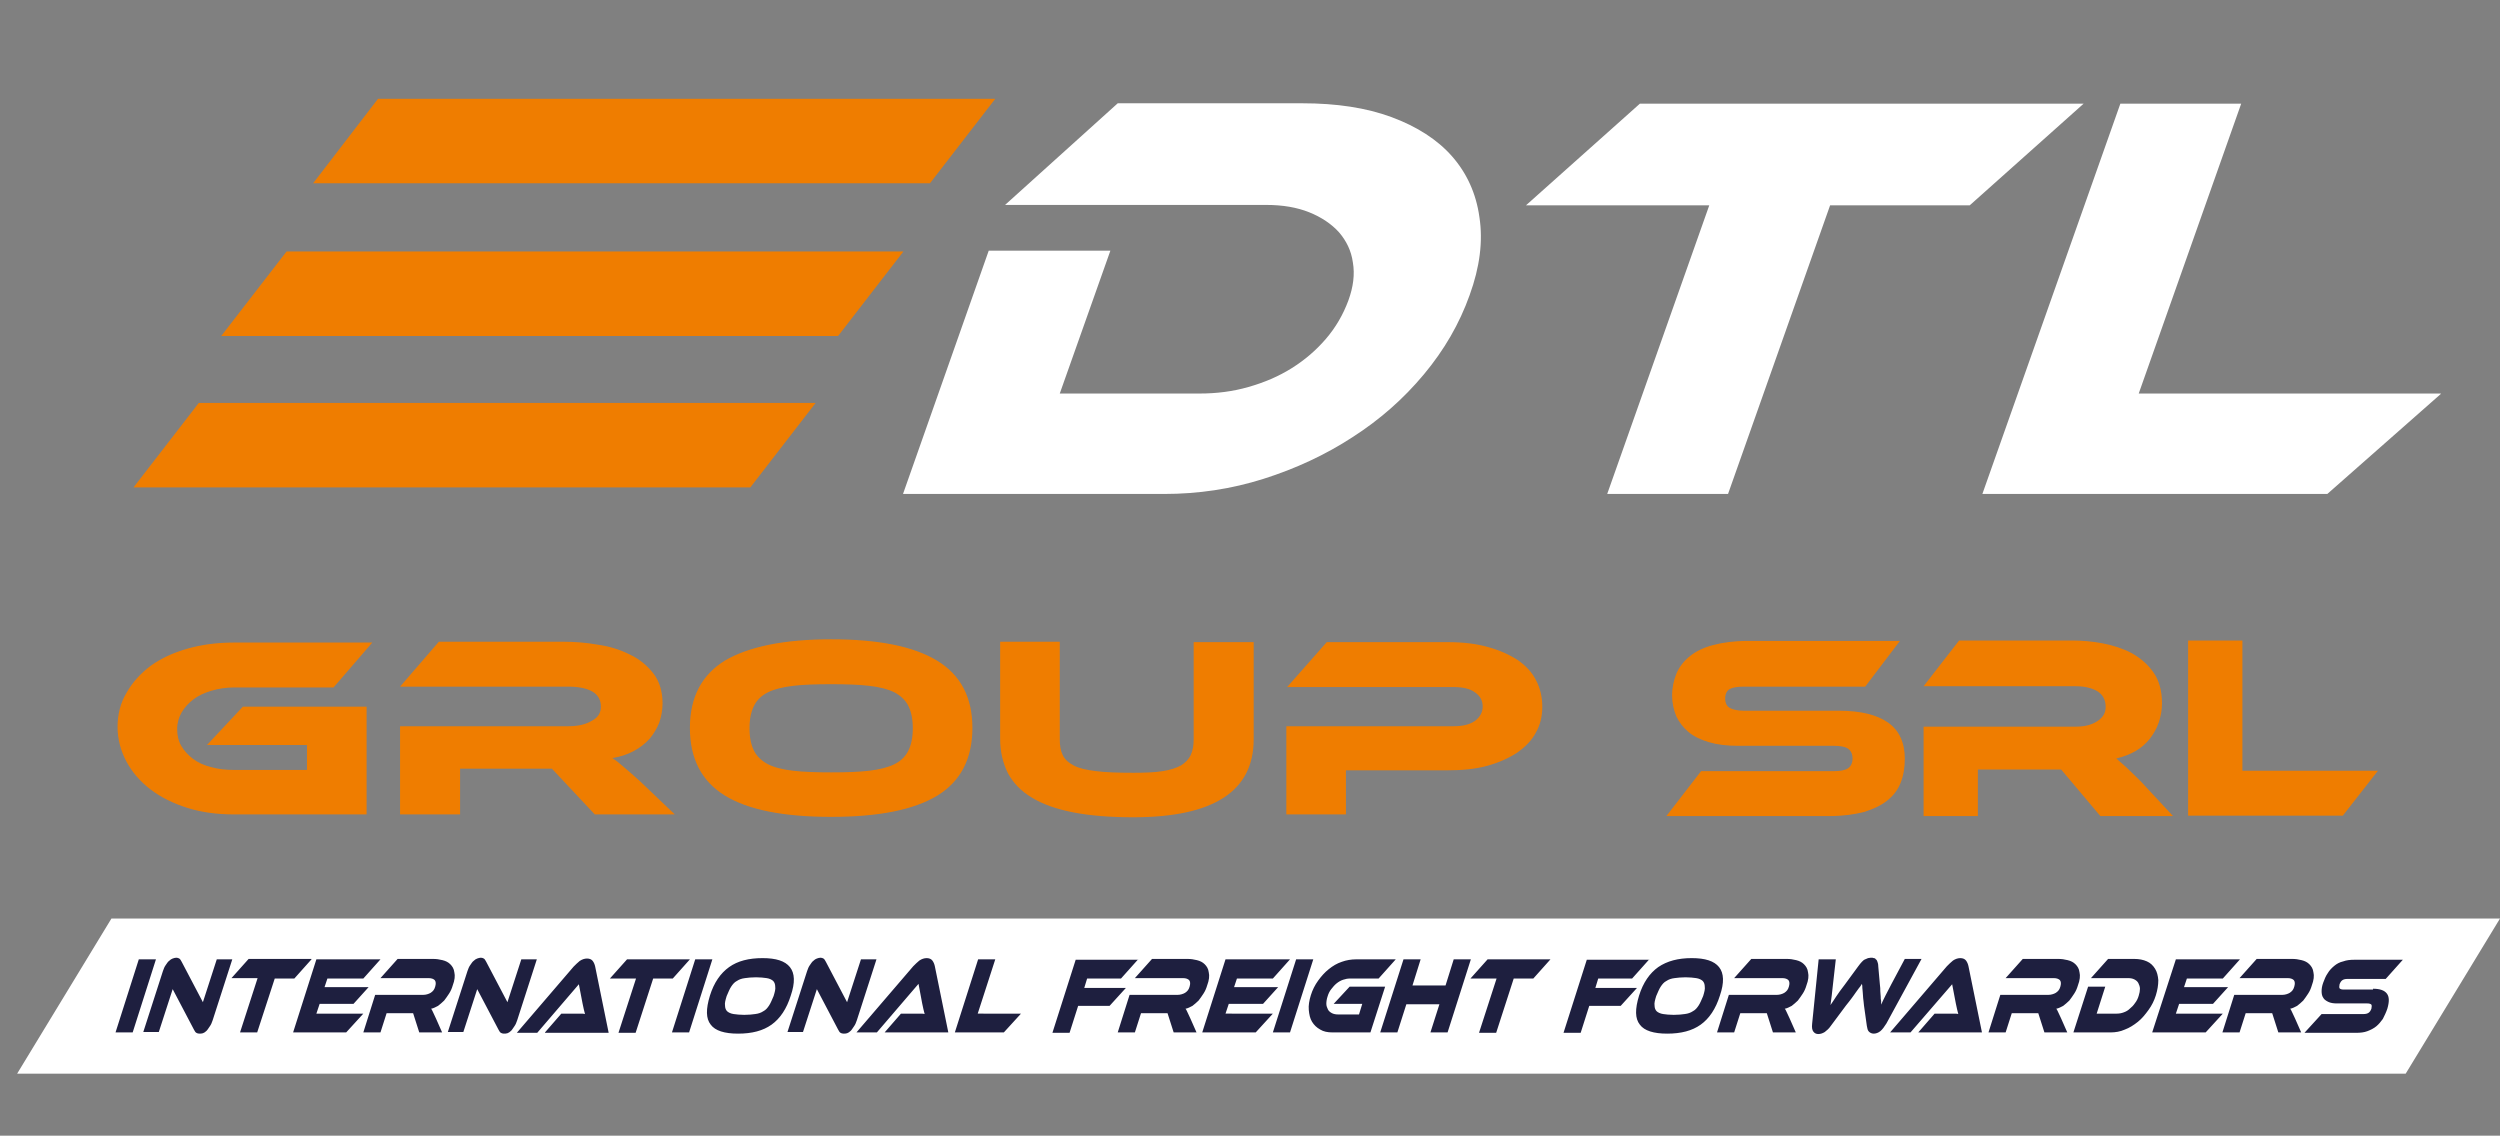 <?xml version="1.0" encoding="utf-8"?>
<!-- Generator: Adobe Illustrator 26.3.1, SVG Export Plug-In . SVG Version: 6.00 Build 0)  -->
<svg version="1.1" id="Livello_1" xmlns="http://www.w3.org/2000/svg" xmlns:xlink="http://www.w3.org/1999/xlink" x="0px" y="0px"
	 viewBox="0 0 612.4 278.2" style="enable-background:new 0 0 612.4 278.2;" xml:space="preserve">
<rect x="0" y="0" width="612.4" height="278.2" fill="#808080" stroke="none"/>
<style type="text/css">
	.st0{fill:#FFFFFF;}
	.st1{fill:#EF7D00;}
	.st2{fill-rule:evenodd;clip-rule:evenodd;fill:#EF7D00;}
	.st3{fill-rule:evenodd;clip-rule:evenodd;fill:#FFFFFF;}
	.st4{fill:#1E1F3F;}
</style>
<path class="st0" d="M597.9,96.5L570.1,121h-84.5l33.8-95.6H549l-25.1,71H597.9z M510.4,25.4l-27.9,24.9h-34.2l-25,70.7h-29.6
	l25-70.7h-44.9l27.9-24.9H510.4z M360,72.3c-2.5,7-6.2,13.4-11.2,19.4c-5,6-10.8,11.1-17.5,15.4c-6.6,4.3-13.9,7.7-21.8,10.2
	c-7.9,2.5-16,3.7-24.3,3.7h-64l21-59.6H272l-12.4,35h34.3c4.1,0,8.1-0.5,11.9-1.6c3.9-1.1,7.4-2.6,10.6-4.6c3.2-2,6-4.4,8.4-7.2
	c2.4-2.8,4.2-5.9,5.5-9.4c1.2-3.3,1.6-6.4,1.1-9.3c-0.4-2.9-1.6-5.3-3.4-7.4c-1.8-2-4.3-3.7-7.3-4.9c-3-1.2-6.5-1.8-10.5-1.8h-64
	l27.6-24.9H319c8.4,0,15.7,1.1,21.9,3.4c6.2,2.3,11.2,5.5,14.8,9.6c3.6,4.1,5.9,9.1,6.7,14.9C363.3,59.1,362.5,65.4,360,72.3z"/>
<path class="st1" d="M582.5,188.8l-8.6,11H536v-42.9h13.3v31.9H582.5z M532.3,199.9h-17.8l-9.6-11.4h-20.4v11.4h-13.3v-21.9h37.3
	c2.1,0,3.8-0.4,5.2-1.3c1.4-0.9,2.1-2,2.1-3.5c0-1.7-0.6-2.9-1.9-3.8c-1.3-0.8-3.1-1.3-5.4-1.3h-37.3l8.7-11.2h27.6
	c2.4,0,5,0.2,7.6,0.7c2.6,0.5,5,1.3,7.1,2.4c2.1,1.2,3.9,2.7,5.3,4.7c1.4,2,2.1,4.5,2.1,7.6c0,1.7-0.3,3.2-0.8,4.7
	c-0.5,1.5-1.3,2.8-2.2,4c-1,1.2-2.1,2.2-3.5,3c-1.4,0.8-3,1.4-4.7,1.8c0.7,0.6,1.5,1.3,2.4,2.1c0.9,0.9,2.1,2,3.6,3.5L532.3,199.9z
	 M450.5,174.1c5.3,0,9.3,1,12,2.9c2.7,1.9,4.1,4.9,4.1,8.8c0,2.2-0.3,4.1-1,5.9c-0.7,1.8-1.8,3.2-3.3,4.4c-1.5,1.2-3.4,2.1-5.7,2.8
	c-2.3,0.6-5.1,1-8.4,1h-40l8.5-11h32.5c1.6,0,2.7-0.2,3.5-0.7c0.7-0.5,1.1-1.3,1.1-2.4c0-1.1-0.4-1.9-1.1-2.4
	c-0.7-0.5-1.9-0.7-3.5-0.7h-23.4c-2.8,0-5.2-0.3-7.2-0.9c-2-0.6-3.7-1.4-5-2.5c-1.3-1.1-2.3-2.4-3-3.9c-0.6-1.5-1-3.2-1-5
	c0-2,0.4-3.8,1.1-5.5c0.7-1.6,1.8-3,3.3-4.2c1.5-1.2,3.4-2.1,5.7-2.7c2.3-0.6,5.1-1,8.4-1h37.3l-8.5,11.2h-29.8
	c-1.5,0-2.7,0.2-3.4,0.6c-0.7,0.4-1.1,1.2-1.1,2.3c0,1.1,0.4,1.9,1.1,2.3c0.7,0.4,1.9,0.7,3.4,0.7H450.5z"/>
<path class="st1" d="M377.8,173.1c0,2.4-0.5,4.5-1.6,6.4c-1,1.9-2.6,3.5-4.6,4.9c-2,1.3-4.4,2.4-7.3,3.2c-2.9,0.8-6.2,1.1-9.8,1.1
	h-24.8v10.8h-14.6v-21.6H356c2.3,0,4-0.4,5.3-1.3c1.2-0.9,1.9-2.1,1.9-3.5c0-1.5-0.6-2.6-1.9-3.5c-1.2-0.9-3-1.3-5.3-1.3h-40.7
	l9.7-11h29.7c3.7,0,7,0.4,9.8,1.2c2.9,0.8,5.3,1.9,7.3,3.2c2,1.4,3.5,3,4.5,5C377.3,168.6,377.8,170.8,377.8,173.1 M307.1,181.1
	c0,12.7-9.8,19.1-29.5,19.1c-5.7,0-10.6-0.4-14.7-1.2c-4.1-0.8-7.5-2-10.1-3.6c-2.7-1.6-4.6-3.6-5.9-6c-1.2-2.4-1.9-5.2-1.9-8.4
	v-23.8h14.6v23.8c0,1.6,0.2,2.9,0.7,3.9c0.5,1.1,1.4,1.9,2.7,2.6c1.3,0.7,3.1,1.1,5.5,1.4c2.4,0.3,5.4,0.4,9.2,0.4
	c2.8,0,5.2-0.1,7.1-0.4c1.9-0.3,3.4-0.8,4.5-1.4c1.1-0.7,1.9-1.5,2.4-2.6c0.5-1.1,0.7-2.3,0.7-3.8v-23.8h14.7V181.1z M203.6,189.2
	c3.7,0,6.8-0.1,9.3-0.4c2.5-0.3,4.6-0.8,6.2-1.6c1.6-0.8,2.7-1.9,3.4-3.3c0.7-1.4,1.1-3.2,1.1-5.5c0-2.3-0.4-4.1-1.1-5.5
	c-0.7-1.4-1.9-2.5-3.4-3.3c-1.6-0.8-3.6-1.3-6.2-1.6c-2.5-0.3-5.7-0.4-9.3-0.4c-3.7,0-6.8,0.1-9.3,0.4c-2.5,0.3-4.6,0.8-6.2,1.6
	c-1.6,0.8-2.7,1.9-3.4,3.3c-0.7,1.4-1.1,3.2-1.1,5.5c0,2.3,0.4,4.1,1.1,5.5c0.7,1.4,1.9,2.5,3.4,3.3c1.6,0.8,3.6,1.3,6.2,1.6
	C196.8,189.1,199.9,189.2,203.6,189.2z M203.6,156.6c11.5,0,20.1,1.7,25.9,5.2c5.8,3.5,8.7,9,8.7,16.5c0,7.6-2.9,13.1-8.6,16.6
	c-5.8,3.5-14.4,5.2-26,5.2c-11.6,0-20.3-1.7-26-5.2c-5.7-3.5-8.6-9-8.6-16.6c0-7.5,2.9-13,8.6-16.5
	C183.4,158.4,192.1,156.6,203.6,156.6z M165.3,199.5h-19.6l-10.5-11.2h-22.5v11.2H98v-21.6h41.2c2.3,0,4.2-0.4,5.7-1.3
	c1.6-0.8,2.3-2,2.3-3.5c0-1.6-0.7-2.9-2.1-3.7c-1.4-0.8-3.4-1.2-5.9-1.2H98l9.5-11H138c2.7,0,5.5,0.2,8.3,0.7
	c2.9,0.4,5.5,1.2,7.9,2.4c2.4,1.1,4.3,2.7,5.8,4.6c1.5,1.9,2.3,4.4,2.3,7.4c0,1.6-0.3,3.2-0.8,4.7c-0.6,1.5-1.4,2.8-2.4,4
	c-1.1,1.2-2.4,2.2-3.9,3c-1.5,0.8-3.3,1.4-5.2,1.7c0.8,0.5,1.7,1.2,2.7,2.1c1,0.8,2.3,2,4,3.5L165.3,199.5z M59.5,173.1h30.3v26.4
	H57.3c-4.1,0-7.9-0.5-11.4-1.6c-3.5-1.1-6.5-2.6-9-4.5c-2.5-1.9-4.5-4.2-5.9-6.8c-1.4-2.6-2.2-5.5-2.2-8.5c0-3.1,0.7-5.9,2.2-8.4
	c1.4-2.5,3.4-4.7,5.9-6.6c2.5-1.8,5.5-3.2,9-4.2c3.5-1,7.3-1.5,11.4-1.5h33.9l-9.5,11H57.3c-2,0-3.8,0.3-5.5,0.8
	c-1.7,0.5-3.2,1.2-4.4,2.1c-1.2,0.9-2.2,2-2.9,3.2c-0.7,1.2-1.1,2.6-1.1,4.1c0,1.5,0.3,2.9,1,4.1c0.7,1.2,1.7,2.3,2.9,3.2
	c1.2,0.9,2.7,1.6,4.4,2c1.7,0.5,3.6,0.7,5.6,0.7h17.9v-6.1H50.7L59.5,173.1z"/>
<polygon class="st2" points="92.6,24.2 243.8,24.2 227.8,44.9 76.7,44.9 "/>
<polygon class="st2" points="70.2,61.6 221.3,61.6 205.3,82.3 54.2,82.3 "/>
<polygon class="st2" points="48.7,98.7 199.8,98.7 183.8,119.4 32.7,119.4 "/>
<polygon class="st3" points="27.3,225 612.4,225 589.3,263 4.2,263 "/>
<path class="st4" d="M581.3,242.2c1.7,0,2.8,0.4,3.4,1.2c0.6,0.8,0.6,2,0.1,3.7c-0.3,0.9-0.7,1.7-1.1,2.5c-0.5,0.7-1,1.3-1.6,1.8
	c-0.6,0.5-1.4,0.9-2.2,1.2c-0.8,0.3-1.7,0.4-2.8,0.4h-12.6l4.2-4.6h10.3c0.5,0,0.9-0.1,1.2-0.3c0.3-0.2,0.5-0.5,0.7-1
	c0.1-0.5,0.1-0.8,0-1c-0.2-0.2-0.5-0.3-1-0.3h-7.4c-0.9,0-1.6-0.1-2.2-0.4c-0.6-0.3-1-0.6-1.2-1c-0.3-0.4-0.4-1-0.4-1.6
	c0-0.6,0.1-1.3,0.4-2.1c0.3-0.8,0.6-1.6,1.1-2.3c0.4-0.7,1-1.3,1.6-1.8c0.6-0.5,1.3-0.9,2.2-1.1c0.8-0.3,1.7-0.4,2.8-0.4h11.8
	l-4.2,4.7h-9.4c-0.5,0-0.9,0.1-1.2,0.3c-0.3,0.2-0.5,0.5-0.7,1c-0.1,0.5-0.1,0.8,0,1c0.2,0.2,0.5,0.3,1,0.3H581.3z M563.7,252.9
	h-5.6l-1.5-4.7h-6.5l-1.5,4.7h-4.2l2.9-9.2h11.8c0.6,0,1.3-0.2,1.8-0.5c0.6-0.4,0.9-0.8,1.1-1.5c0.2-0.7,0.2-1.2-0.1-1.6
	c-0.3-0.3-0.8-0.5-1.5-0.5h-11.8l4.2-4.7h8.7c0.8,0,1.5,0.1,2.3,0.3c0.8,0.2,1.4,0.5,1.9,1c0.5,0.5,0.9,1.1,1,2
	c0.2,0.8,0.1,1.9-0.4,3.2c-0.2,0.7-0.5,1.4-0.9,2s-0.8,1.2-1.2,1.7c-0.5,0.5-1,0.9-1.5,1.3c-0.6,0.3-1.1,0.6-1.7,0.7
	c0.2,0.2,0.3,0.5,0.5,0.9c0.2,0.4,0.4,0.8,0.7,1.5L563.7,252.9z M544.5,248.3l-4.2,4.6h-13.1L533,235h15.7l-4.2,4.7h-8.8l-0.7,2.1
	h10.8l-3.7,4.1h-8.3l-0.8,2.4H544.5z M528.1,243.8c-0.4,1.3-1,2.5-1.8,3.6c-0.8,1.1-1.6,2.1-2.6,2.9c-1,0.8-2.1,1.5-3.2,1.9
	c-1.1,0.5-2.3,0.7-3.5,0.7h-9.1l3.6-11.2h4.2l-2.1,6.6h4.9c0.6,0,1.2-0.1,1.7-0.3c0.6-0.2,1.1-0.5,1.5-0.9c0.5-0.4,0.9-0.8,1.3-1.4
	c0.4-0.5,0.7-1.1,0.9-1.8c0.2-0.6,0.3-1.2,0.3-1.7c0-0.5-0.2-1-0.4-1.4c-0.2-0.4-0.6-0.7-1-0.9c-0.4-0.2-0.9-0.3-1.5-0.3h-9.1
	l4.2-4.7h6.4c1.2,0,2.2,0.2,3.1,0.6c0.9,0.4,1.5,1,2,1.8c0.5,0.8,0.7,1.7,0.8,2.8C528.7,241.3,528.5,242.5,528.1,243.8z
	 M506.4,252.9h-5.6l-1.5-4.7h-6.5l-1.5,4.7h-4.2l2.9-9.2h11.8c0.6,0,1.3-0.2,1.8-0.5c0.6-0.4,0.9-0.8,1.1-1.5
	c0.2-0.7,0.2-1.2-0.1-1.6c-0.3-0.3-0.8-0.5-1.5-0.5h-11.8l4.2-4.7h8.7c0.8,0,1.5,0.1,2.3,0.3c0.8,0.2,1.4,0.5,1.9,1
	c0.5,0.5,0.9,1.1,1,2c0.2,0.8,0.1,1.9-0.4,3.2c-0.2,0.7-0.5,1.4-0.9,2c-0.4,0.6-0.8,1.2-1.2,1.7c-0.5,0.5-1,0.9-1.5,1.3
	c-0.6,0.3-1.1,0.6-1.7,0.7c0.2,0.2,0.3,0.5,0.5,0.9c0.2,0.4,0.4,0.8,0.7,1.5L506.4,252.9z M469.9,252.9l4-4.6h3.4c0.4,0,0.8,0,1.3,0
	c0.4,0,0.8,0,1.1,0.1c-0.1-0.3-0.2-0.7-0.3-1.2c-0.1-0.5-0.2-1-0.3-1.4l-0.9-4.7L468,252.9h-5l13.9-16.2c0.5-0.5,1-1,1.5-1.4
	c0.6-0.4,1.2-0.6,1.8-0.6c0.6,0,1.1,0.2,1.4,0.6c0.3,0.4,0.5,0.9,0.6,1.4l3.3,16.2H469.9z M456.6,246.3c-0.1-0.7-0.1-1.3-0.2-1.8
	c0-0.5-0.1-1-0.1-1.4c0-0.4-0.1-0.8-0.1-1.1c0-0.3,0-0.7-0.1-1c-0.2,0.3-0.4,0.7-0.7,1c-0.2,0.3-0.5,0.7-0.8,1.1
	c-0.3,0.4-0.6,0.9-1,1.4c-0.4,0.5-0.8,1.1-1.4,1.8l-3.8,5.1c-0.4,0.6-0.9,1-1.4,1.4c-0.5,0.3-1,0.5-1.6,0.5c-0.5,0-0.9-0.2-1.2-0.6
	c-0.3-0.4-0.4-1-0.3-1.9l1.6-15.8h4.2l-0.7,6.2c-0.1,1-0.2,1.9-0.3,2.7c-0.1,0.8-0.2,1.5-0.3,2.3c0.4-0.6,0.9-1.3,1.4-2.1
	c0.5-0.8,1.2-1.7,2.1-2.9l3.3-4.5c0.3-0.4,0.6-0.8,0.9-1.1c0.3-0.3,0.5-0.5,0.8-0.6c0.2-0.1,0.5-0.2,0.7-0.3c0.2,0,0.5-0.1,0.7-0.1
	c0.3,0,0.5,0,0.7,0.1c0.2,0,0.4,0.1,0.5,0.3c0.2,0.1,0.3,0.3,0.4,0.6c0.1,0.3,0.2,0.6,0.2,1.1l0.4,4.5c0.1,0.6,0.1,1.2,0.1,1.6
	c0,0.5,0.1,0.9,0.1,1.3c0,0.4,0,0.7,0.1,1.1c0,0.3,0,0.6,0,0.9c0.3-0.7,0.7-1.5,1.1-2.3c0.4-0.8,0.9-1.7,1.4-2.7l3.3-6.2h4.1
	l-8.6,15.8c-0.5,0.8-1,1.5-1.5,1.9s-1.1,0.6-1.6,0.6c-0.5,0-0.9-0.2-1.2-0.5c-0.3-0.3-0.4-0.8-0.5-1.4L456.6,246.3z M439.9,252.9
	h-5.6l-1.5-4.7h-6.5l-1.5,4.7h-4.2l2.9-9.2h11.8c0.6,0,1.3-0.2,1.8-0.5c0.6-0.4,0.9-0.8,1.1-1.5c0.2-0.7,0.2-1.2-0.1-1.6
	c-0.3-0.3-0.8-0.5-1.5-0.5h-11.8l4.2-4.7h8.7c0.8,0,1.5,0.1,2.3,0.3c0.8,0.2,1.4,0.5,1.9,1c0.5,0.5,0.9,1.1,1,2
	c0.2,0.8,0.1,1.9-0.4,3.2c-0.2,0.7-0.5,1.4-0.9,2c-0.4,0.6-0.8,1.2-1.2,1.7c-0.5,0.5-1,0.9-1.5,1.3c-0.6,0.3-1.1,0.6-1.7,0.7
	c0.2,0.2,0.3,0.5,0.5,0.9c0.2,0.4,0.4,0.8,0.7,1.5L439.9,252.9z M410,248.6c1.1,0,2-0.1,2.7-0.2c0.8-0.1,1.4-0.3,2-0.7
	c0.6-0.3,1-0.8,1.4-1.4c0.4-0.6,0.7-1.4,1.1-2.3c0.3-1,0.5-1.7,0.4-2.3c0-0.6-0.2-1.1-0.5-1.4c-0.3-0.3-0.9-0.6-1.6-0.7
	c-0.7-0.1-1.6-0.2-2.6-0.2s-2,0.1-2.7,0.2c-0.8,0.1-1.4,0.3-2,0.7c-0.6,0.3-1,0.8-1.4,1.4c-0.4,0.6-0.7,1.4-1.1,2.3
	c-0.3,1-0.5,1.7-0.4,2.3c0,0.6,0.2,1.1,0.5,1.4c0.3,0.3,0.9,0.6,1.6,0.7C408.1,248.5,408.9,248.6,410,248.6z M414.4,234.7
	c3.3,0,5.5,0.7,6.7,2.2c1.2,1.5,1.3,3.8,0.2,7c-1,3.2-2.6,5.6-4.7,7.1c-2.1,1.5-4.8,2.2-8.2,2.2c-3.3,0-5.6-0.7-6.7-2.2
	c-1.2-1.5-1.2-3.8-0.2-7.1c1-3.2,2.6-5.5,4.7-7C408.4,235.4,411.1,234.7,414.4,234.7z M404,235l-4.2,4.7h-8.3l-0.7,2.3H401l-4,4.4
	h-7.7l-2.1,6.6h-4.2l5.7-17.9H404z M379.8,235l-4.2,4.7h-4.8l-4.3,13.3h-4.2l4.3-13.3h-6.4l4.2-4.7H379.8z M354.6,252.9h-4.2
	l2.2-6.9h-8.1l-2.2,6.9h-4.2l5.7-17.9h4.2l-2,6.4h8.1l2-6.4h4.2L354.6,252.9z M330.6,241.7h8.7l-3.6,11.2h-9.3c-1.2,0-2.2-0.2-3-0.7
	c-0.9-0.5-1.5-1.1-2-1.9c-0.5-0.8-0.7-1.8-0.8-2.9c-0.1-1.1,0.1-2.3,0.5-3.6c0.4-1.3,1-2.5,1.8-3.6c0.8-1.1,1.6-2,2.6-2.8
	c1-0.8,2-1.4,3.2-1.8c1.1-0.4,2.3-0.6,3.5-0.6h9.7l-4.2,4.7h-7c-0.6,0-1.1,0.1-1.7,0.3c-0.6,0.2-1.1,0.5-1.6,0.9
	c-0.5,0.4-0.9,0.9-1.3,1.4c-0.4,0.5-0.7,1.1-0.9,1.8c-0.2,0.6-0.3,1.2-0.3,1.8c0,0.5,0.2,1,0.4,1.4c0.2,0.4,0.6,0.7,1,0.9
	c0.4,0.2,0.9,0.3,1.5,0.3h5.1l0.8-2.6h-7L330.6,241.7z M316,252.9h-4.2l5.7-17.9h4.2L316,252.9z M311.8,248.3l-4.2,4.6h-13.1
	l5.7-17.9H316l-4.2,4.7H303l-0.7,2.1h10.8l-3.7,4.1H301l-0.8,2.4H311.8z M293.1,252.9h-5.6l-1.5-4.7h-6.5l-1.5,4.7h-4.2l2.9-9.2
	h11.8c0.6,0,1.3-0.2,1.8-0.5c0.6-0.4,0.9-0.8,1.1-1.5c0.2-0.7,0.2-1.2-0.1-1.6c-0.3-0.3-0.8-0.5-1.5-0.5H278l4.2-4.7h8.7
	c0.8,0,1.5,0.1,2.3,0.3c0.8,0.2,1.4,0.5,1.9,1c0.5,0.5,0.9,1.1,1,2c0.2,0.8,0.1,1.9-0.4,3.2c-0.2,0.7-0.5,1.4-0.9,2
	c-0.4,0.6-0.8,1.2-1.2,1.7c-0.5,0.5-1,0.9-1.5,1.3c-0.6,0.3-1.1,0.6-1.7,0.7c0.2,0.2,0.3,0.5,0.5,0.9c0.2,0.4,0.4,0.8,0.7,1.5
	L293.1,252.9z M278.8,235l-4.2,4.7h-8.3l-0.7,2.3h10.2l-4,4.4h-7.7l-2.1,6.6h-4.2l5.7-17.9H278.8z M250.1,248.3l-4.2,4.6h-12
	l5.7-17.9h4.2l-4.3,13.3H250.1z M216.7,252.9l4-4.6h3.4c0.4,0,0.8,0,1.3,0c0.4,0,0.8,0,1.1,0.1c-0.1-0.3-0.2-0.7-0.3-1.2
	c-0.1-0.5-0.2-1-0.3-1.4L225,241l-10.2,11.9h-5l13.9-16.2c0.5-0.5,1-1,1.5-1.4c0.6-0.4,1.2-0.6,1.8-0.6c0.6,0,1.1,0.2,1.4,0.6
	c0.3,0.4,0.5,0.9,0.6,1.4l3.3,16.2H216.7z M206.6,253.2c-0.3,0-0.5-0.1-0.7-0.2c-0.2-0.1-0.4-0.4-0.6-0.8l-5.2-9.9l-3.4,10.5h-3.8
	l4.8-14.9c0.2-0.6,0.4-1.1,0.7-1.5c0.3-0.4,0.5-0.8,0.8-1c0.3-0.3,0.6-0.5,0.9-0.6c0.3-0.1,0.6-0.2,0.9-0.2c0.3,0,0.5,0.1,0.7,0.2
	s0.4,0.4,0.6,0.8l5.2,9.9l3.4-10.5h3.8l-4.8,14.9c-0.2,0.6-0.4,1.1-0.7,1.5c-0.3,0.4-0.5,0.8-0.8,1.1c-0.3,0.3-0.6,0.5-0.9,0.6
	C207.2,253.2,206.9,253.2,206.6,253.2z M182.3,248.6c1.1,0,2-0.1,2.7-0.2c0.8-0.1,1.4-0.3,2-0.7c0.6-0.3,1-0.8,1.4-1.4
	c0.4-0.6,0.7-1.4,1.1-2.3c0.3-1,0.5-1.7,0.4-2.3c0-0.6-0.2-1.1-0.5-1.4c-0.3-0.3-0.9-0.6-1.6-0.7c-0.7-0.1-1.6-0.2-2.6-0.2
	c-1.1,0-2,0.1-2.7,0.2c-0.8,0.1-1.4,0.3-2,0.7c-0.6,0.3-1,0.8-1.4,1.4c-0.4,0.6-0.7,1.4-1.1,2.3c-0.3,1-0.5,1.7-0.4,2.3
	c0,0.6,0.2,1.1,0.5,1.4c0.3,0.3,0.9,0.6,1.6,0.7C180.4,248.5,181.3,248.6,182.3,248.6z M186.8,234.7c3.3,0,5.5,0.7,6.7,2.2
	c1.2,1.5,1.3,3.8,0.2,7c-1,3.2-2.6,5.6-4.7,7.1c-2.1,1.5-4.8,2.2-8.2,2.2c-3.3,0-5.6-0.7-6.7-2.2c-1.2-1.5-1.2-3.8-0.2-7.1
	c1-3.2,2.6-5.5,4.7-7C180.7,235.4,183.4,234.7,186.8,234.7z M168.8,252.9h-4.2l5.7-17.9h4.2L168.8,252.9z M169,235l-4.2,4.7H160
	l-4.3,13.3h-4.2l4.3-13.3h-6.4l4.2-4.7H169z M133.5,252.9l4-4.6h3.4c0.4,0,0.8,0,1.3,0c0.4,0,0.8,0,1.1,0.1
	c-0.1-0.3-0.2-0.7-0.3-1.2c-0.1-0.5-0.2-1-0.3-1.4l-0.9-4.7l-10.2,11.9h-5l13.9-16.2c0.5-0.5,1-1,1.5-1.4c0.6-0.4,1.2-0.6,1.8-0.6
	c0.6,0,1.1,0.2,1.4,0.6c0.3,0.4,0.5,0.9,0.6,1.4l3.3,16.2H133.5z M123.4,253.2c-0.3,0-0.5-0.1-0.7-0.2c-0.2-0.1-0.4-0.4-0.6-0.8
	l-5.2-9.9l-3.4,10.5h-3.8l4.8-14.9c0.2-0.6,0.4-1.1,0.7-1.5c0.3-0.4,0.5-0.8,0.8-1c0.3-0.3,0.6-0.5,0.9-0.6c0.3-0.1,0.6-0.2,0.9-0.2
	c0.3,0,0.5,0.1,0.7,0.2c0.2,0.1,0.4,0.4,0.6,0.8l5.2,9.9l3.4-10.5h3.8l-4.8,14.9c-0.2,0.6-0.4,1.1-0.7,1.5c-0.3,0.4-0.5,0.8-0.8,1.1
	c-0.3,0.3-0.6,0.5-0.9,0.6C124,253.2,123.7,253.2,123.4,253.2z M108.3,252.9h-5.6l-1.5-4.7h-6.5l-1.5,4.7H89l2.9-9.2h11.8
	c0.6,0,1.3-0.2,1.8-0.5c0.6-0.4,0.9-0.8,1.1-1.5c0.2-0.7,0.2-1.2-0.1-1.6c-0.3-0.3-0.8-0.5-1.5-0.5H93.2l4.2-4.7h8.7
	c0.8,0,1.5,0.1,2.3,0.3c0.8,0.2,1.4,0.5,1.9,1c0.5,0.5,0.9,1.1,1,2c0.2,0.8,0.1,1.9-0.4,3.2c-0.2,0.7-0.5,1.4-0.9,2
	c-0.4,0.6-0.8,1.2-1.2,1.7c-0.5,0.5-1,0.9-1.5,1.3c-0.6,0.3-1.1,0.6-1.7,0.7c0.2,0.2,0.3,0.5,0.5,0.9c0.2,0.4,0.4,0.8,0.7,1.5
	L108.3,252.9z M89,248.3l-4.2,4.6H71.8l5.7-17.9h15.7l-4.2,4.7h-8.8l-0.7,2.1h10.8l-3.7,4.1h-8.3l-0.8,2.4H89z M76.3,235l-4.2,4.7
	h-4.8L63,252.9h-4.2l4.3-13.3h-6.4l4.2-4.7H76.3z M48.8,253.2c-0.3,0-0.5-0.1-0.7-0.2c-0.2-0.1-0.4-0.4-0.6-0.8l-5.2-9.9l-3.4,10.5
	h-3.8l4.8-14.9c0.2-0.6,0.4-1.1,0.7-1.5c0.3-0.4,0.5-0.8,0.8-1c0.3-0.3,0.6-0.5,0.9-0.6c0.3-0.1,0.6-0.2,0.9-0.2
	c0.3,0,0.5,0.1,0.7,0.2s0.4,0.4,0.6,0.8l5.2,9.9l3.4-10.5h3.8l-4.8,14.9c-0.2,0.6-0.4,1.1-0.7,1.5c-0.3,0.4-0.5,0.8-0.8,1.1
	c-0.3,0.3-0.6,0.5-0.9,0.6C49.4,253.2,49.1,253.2,48.8,253.2z M32.5,252.9h-4.2l5.7-17.9h4.2L32.5,252.9z"/>
</svg>
